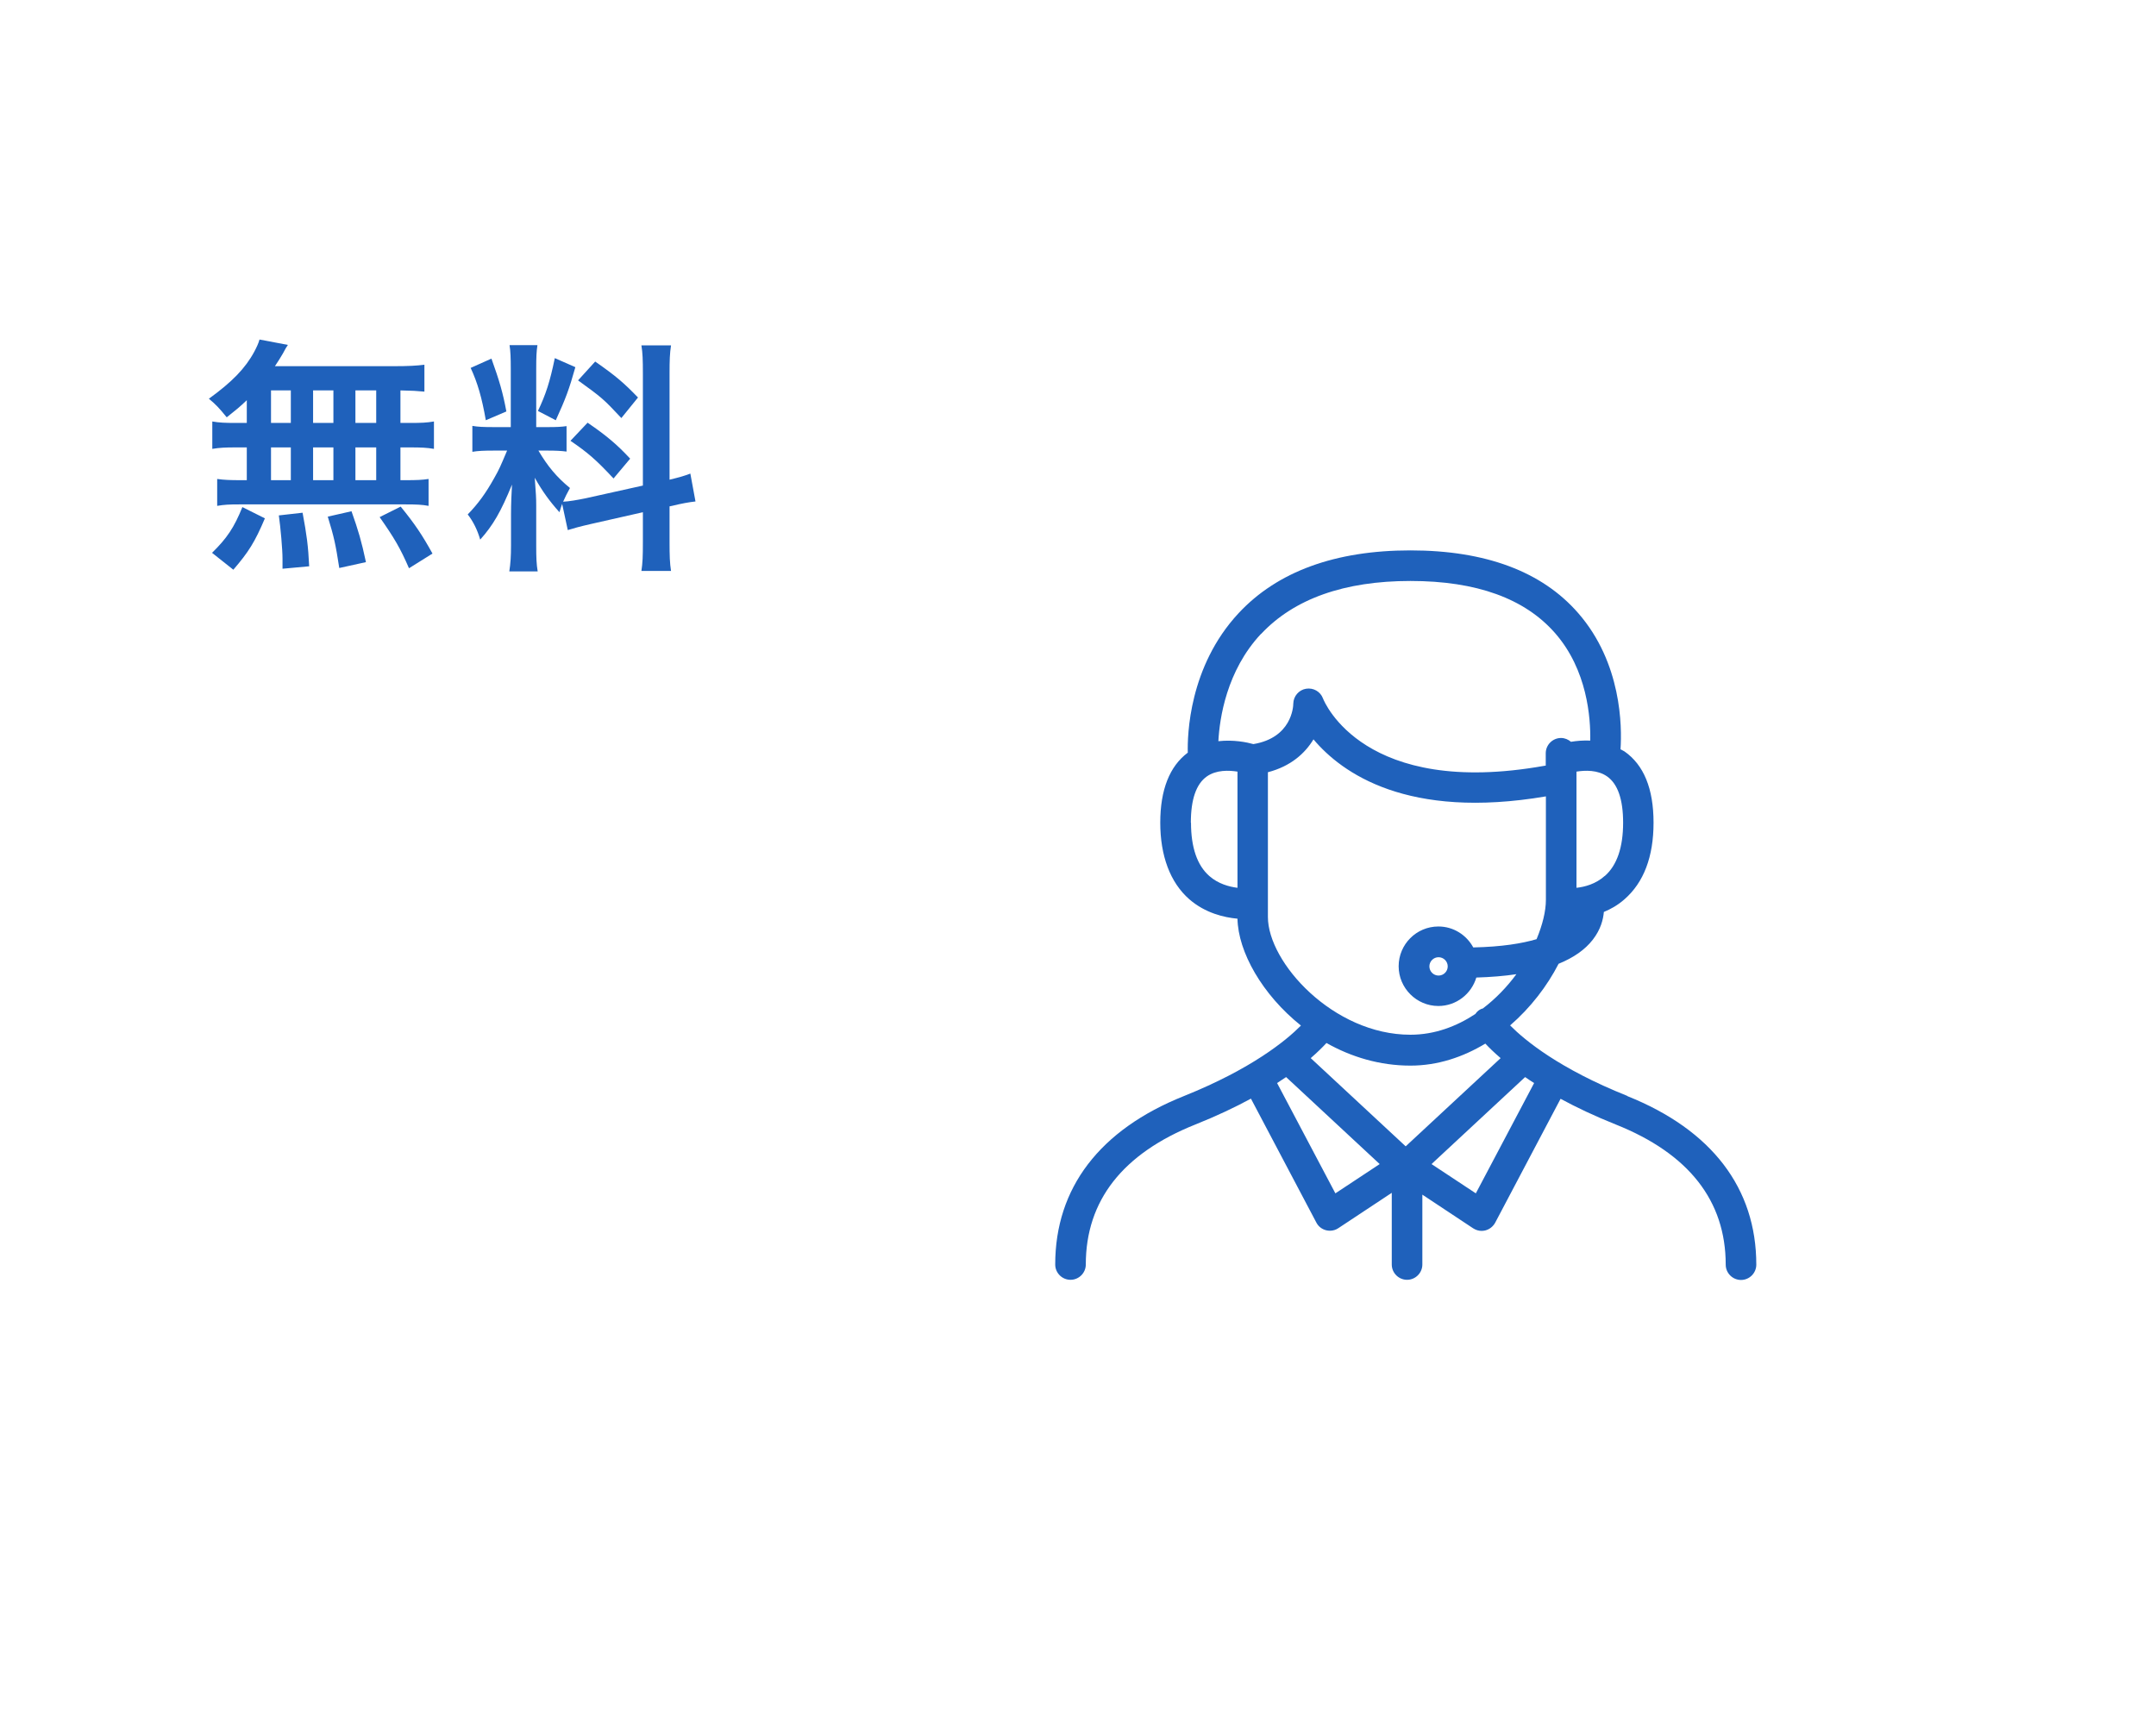 <svg width="141" height="113" viewBox="0 0 141 113" fill="none" xmlns="http://www.w3.org/2000/svg">
<g filter="url(#filter0_d_6632_5524)">
<path d="M141 61C141 88.614 118.614 111 91 111C63.386 111 41 88.614 41 61C41 33.386 63.386 11 91 11C118.614 11 141 33.386 141 61Z" fill="white"/>
<path d="M60 30C60 46.569 46.569 60 30 60C13.431 60 0 46.569 0 30C0 13.431 13.431 0 30 0C46.569 0 60 13.431 60 30Z" fill="white"/>
</g>
<path d="M106.42 71.68C101.97 69.9 99.73 68.05 98.76 67.07C100.1 65.91 101.18 64.5 101.93 63.04C102.91 62.64 103.66 62.12 104.17 61.46C104.69 60.79 104.85 60.13 104.89 59.65C105.35 59.46 105.81 59.2 106.24 58.82C107.5 57.72 108.14 56.04 108.14 53.81C108.14 51.58 107.5 50.03 106.24 49.15C106.15 49.09 106.06 49.06 105.98 49.01C106.08 47.53 106.06 43.37 103.22 40.11C100.85 37.38 97.15 36 92.24 36C87.33 36 83.54 37.38 81 40.11C77.75 43.6 77.65 48.11 77.68 49.23C76.49 50.12 75.88 51.66 75.88 53.81C75.88 55.96 76.52 57.72 77.78 58.82C78.83 59.73 80.06 60.01 80.93 60.09C80.97 62.26 82.55 65.06 85.08 67.08C84.11 68.06 81.86 69.91 77.43 71.69C71.92 73.89 69.01 77.7 69.01 82.71C69.01 83.26 69.46 83.71 70.01 83.71C70.56 83.71 71.01 83.26 71.01 82.71C71.01 78.53 73.42 75.45 78.18 73.55C79.58 72.99 80.78 72.42 81.81 71.86L86.09 79.97C86.22 80.22 86.45 80.4 86.73 80.47C86.81 80.49 86.89 80.5 86.98 80.5C87.17 80.5 87.37 80.44 87.53 80.33L91.02 78.02V82.71C91.02 83.26 91.47 83.71 92.02 83.71C92.57 83.71 93.02 83.26 93.02 82.71V78.14L96.34 80.34C96.51 80.45 96.7 80.51 96.89 80.51C96.97 80.51 97.06 80.5 97.14 80.48C97.41 80.41 97.64 80.23 97.78 79.98L102.06 71.87C103.09 72.43 104.29 73 105.69 73.56C110.44 75.46 112.86 78.54 112.86 82.72C112.86 83.27 113.31 83.72 113.86 83.72C114.41 83.72 114.86 83.27 114.86 82.72C114.86 77.72 111.95 73.91 106.44 71.7L106.42 71.68ZM104.94 57.3C104.36 57.82 103.65 58.01 103.1 58.07V50.47C103.67 50.38 104.49 50.35 105.11 50.79C105.8 51.28 106.15 52.29 106.15 53.81C106.15 55.42 105.75 56.6 104.95 57.3H104.94ZM82.48 41.46C84.63 39.17 87.91 38 92.24 38C96.57 38 99.72 39.15 101.7 41.41C103.81 43.82 104.03 46.96 104 48.44C103.54 48.42 103.1 48.46 102.74 48.52C102.56 48.37 102.34 48.27 102.09 48.27C101.54 48.27 101.09 48.72 101.09 49.27V50.08C101.09 50.08 101.03 50.08 101 50.09C89.22 52.19 86.62 45.94 86.52 45.68C86.35 45.23 85.89 44.97 85.41 45.05C84.94 45.13 84.59 45.54 84.58 46.02C84.58 46.25 84.46 48.26 81.97 48.67C81.54 48.55 80.67 48.37 79.68 48.48C79.76 46.99 80.21 43.88 82.46 41.47L82.48 41.46ZM77.88 53.81C77.88 52.29 78.23 51.28 78.92 50.79C79.54 50.35 80.36 50.38 80.93 50.47V58.07C80.38 58 79.67 57.81 79.09 57.3C78.29 56.6 77.89 55.42 77.89 53.81H77.88ZM82.92 60V50.51C84.42 50.12 85.35 49.27 85.9 48.36C87.76 50.57 92.05 53.63 101.1 52.09V58.85C101.1 59.6 100.88 60.49 100.49 61.43C99.54 61.71 98.22 61.93 96.35 61.97C95.91 61.16 95.06 60.6 94.07 60.6C92.63 60.6 91.47 61.77 91.47 63.2C91.47 64.63 92.64 65.8 94.07 65.8C95.24 65.8 96.23 65.01 96.55 63.94C97.5 63.91 98.38 63.84 99.17 63.72C98.56 64.55 97.82 65.32 96.98 65.96C96.91 65.98 96.84 66 96.78 66.04C96.66 66.11 96.56 66.21 96.49 66.32C95.25 67.14 93.82 67.68 92.24 67.68C87.19 67.68 82.92 62.95 82.92 59.98V60ZM94.68 63.21C94.68 63.54 94.41 63.81 94.08 63.81C93.75 63.81 93.48 63.54 93.48 63.21C93.48 62.88 93.75 62.61 94.08 62.61C94.41 62.61 94.68 62.88 94.68 63.21ZM92.24 69.7C94.03 69.7 95.68 69.14 97.14 68.26C97.39 68.53 97.72 68.85 98.14 69.21L91.93 74.98L85.72 69.21C86.16 68.83 86.5 68.49 86.75 68.22C88.36 69.13 90.22 69.7 92.24 69.7ZM87.33 78.05L83.52 70.84C83.72 70.71 83.92 70.58 84.11 70.45L90.23 76.14L87.34 78.05H87.33ZM96.51 78.05L93.62 76.14L99.74 70.45C99.93 70.58 100.12 70.71 100.33 70.84L96.52 78.05H96.51Z" fill="#1F61BB"/>
<path d="M16.14 27.664V26.176C15.692 26.608 15.452 26.8 14.828 27.296C14.332 26.688 14.124 26.464 13.66 26.08C15.164 24.992 16.044 24.096 16.636 22.992C16.78 22.72 16.908 22.448 16.972 22.208L18.828 22.56C18.7 22.752 18.7 22.752 18.492 23.136C18.332 23.408 18.204 23.616 17.98 23.952H25.74C26.716 23.952 27.26 23.92 27.756 23.856V25.616C27.228 25.568 27.004 25.552 26.188 25.536V27.664H26.812C27.564 27.664 27.916 27.648 28.38 27.568V29.36C27.916 29.28 27.548 29.264 26.812 29.264H26.188V31.408H26.508C27.26 31.408 27.612 31.392 28.028 31.328V33.088C27.612 33.008 27.228 32.992 26.54 32.992H15.628C15.004 32.992 14.652 33.008 14.204 33.088V31.328C14.636 31.392 15.052 31.408 15.772 31.408H16.14V29.264H15.452C14.732 29.264 14.364 29.28 13.884 29.36V27.568C14.348 27.648 14.7 27.664 15.452 27.664H16.14ZM17.724 25.536V27.664H19.02V25.536H17.724ZM17.724 29.264V31.408H19.02V29.264H17.724ZM20.476 31.408H21.804V29.264H20.476V31.408ZM20.476 27.664H21.804V25.536H20.476V27.664ZM23.244 31.408H24.604V29.264H23.244V31.408ZM23.244 27.664H24.604V25.536H23.244V27.664ZM28.284 36.208L26.748 37.168C26.172 35.84 25.772 35.168 24.828 33.824L26.204 33.136C27.132 34.272 27.612 34.992 28.284 36.208ZM23.932 36.768L22.188 37.152C21.948 35.6 21.852 35.152 21.436 33.792L22.988 33.44C23.436 34.704 23.644 35.408 23.932 36.768ZM20.22 37.04L18.476 37.2C18.476 36.944 18.476 36.72 18.476 36.544C18.476 35.936 18.348 34.496 18.236 33.712L19.788 33.536C20.06 34.992 20.156 35.696 20.22 37.04ZM15.26 37.264L13.868 36.16C14.844 35.2 15.308 34.512 15.852 33.168L17.324 33.904C16.668 35.456 16.252 36.112 15.26 37.264Z" fill="#1F61BB"/>
<path d="M37.132 34.672L36.764 32.96C36.684 33.168 36.668 33.248 36.588 33.504C35.916 32.752 35.468 32.128 34.972 31.248C35.052 32.336 35.068 32.56 35.068 33.072V35.712C35.068 36.48 35.084 36.896 35.164 37.376H33.308C33.388 36.864 33.42 36.384 33.42 35.68V33.616C33.42 32.976 33.452 32.224 33.484 31.696C32.764 33.456 32.252 34.352 31.404 35.296C31.228 34.672 30.94 34.096 30.588 33.648C31.26 32.96 31.772 32.256 32.316 31.28C32.652 30.688 32.716 30.528 33.164 29.472H32.332C31.628 29.472 31.276 29.488 30.892 29.552V27.856C31.26 27.92 31.596 27.936 32.332 27.936H33.404V24.144C33.404 23.424 33.388 22.96 33.324 22.576H35.148C35.084 22.992 35.068 23.36 35.068 24.128V27.936H35.82C36.428 27.936 36.7 27.92 37.052 27.872V29.536C36.668 29.488 36.348 29.472 35.788 29.472H35.212C35.804 30.48 36.396 31.2 37.276 31.92C37.052 32.32 36.988 32.464 36.828 32.816C37.196 32.8 37.756 32.704 38.3 32.592L42.044 31.76V24.448C42.044 23.52 42.028 23.088 41.948 22.592H43.884C43.804 23.12 43.788 23.552 43.788 24.432V31.376C44.444 31.216 44.732 31.136 45.148 30.976L45.484 32.8C45.052 32.848 44.604 32.928 43.948 33.088L43.788 33.12V35.456C43.788 36.352 43.804 36.832 43.884 37.344H41.948C42.028 36.8 42.044 36.416 42.044 35.44V33.504L38.652 34.272C37.948 34.432 37.484 34.56 37.132 34.672ZM30.78 24.064L32.14 23.456C32.652 24.88 32.892 25.696 33.116 26.912L31.772 27.488C31.516 26.016 31.228 25.024 30.78 24.064ZM36.284 23.424L37.628 24.016C37.212 25.488 37.004 26.048 36.348 27.488L35.18 26.88C35.692 25.808 35.964 24.976 36.284 23.424ZM37.804 24.88L38.924 23.648C40.3 24.608 40.812 25.056 41.724 26L40.636 27.344C39.452 26.08 39.372 26.016 37.804 24.88ZM37.308 28.832L38.428 27.648C39.692 28.512 40.38 29.104 41.212 30L40.124 31.296C39.004 30.096 38.46 29.616 37.308 28.832Z" fill="#1F61BB"/>
<defs>
<filter id="filter0_d_6632_5524" x="0" y="0" width="141" height="113" filterUnits="userSpaceOnUse" color-interpolation-filters="sRGB">
<feFlood flood-opacity="0" result="BackgroundImageFix"/>
<feColorMatrix in="SourceAlpha" type="matrix" values="0 0 0 0 0 0 0 0 0 0 0 0 0 0 0 0 0 0 127 0" result="hardAlpha"/>
<feOffset dy="2"/>
<feComposite in2="hardAlpha" operator="out"/>
<feColorMatrix type="matrix" values="0 0 0 0 0 0 0 0 0 0.134 0 0 0 0 0.42 0 0 0 0.3 0"/>
<feBlend mode="normal" in2="BackgroundImageFix" result="effect1_dropShadow_6632_5524"/>
<feBlend mode="normal" in="SourceGraphic" in2="effect1_dropShadow_6632_5524" result="shape"/>
</filter>
</defs>
</svg>
